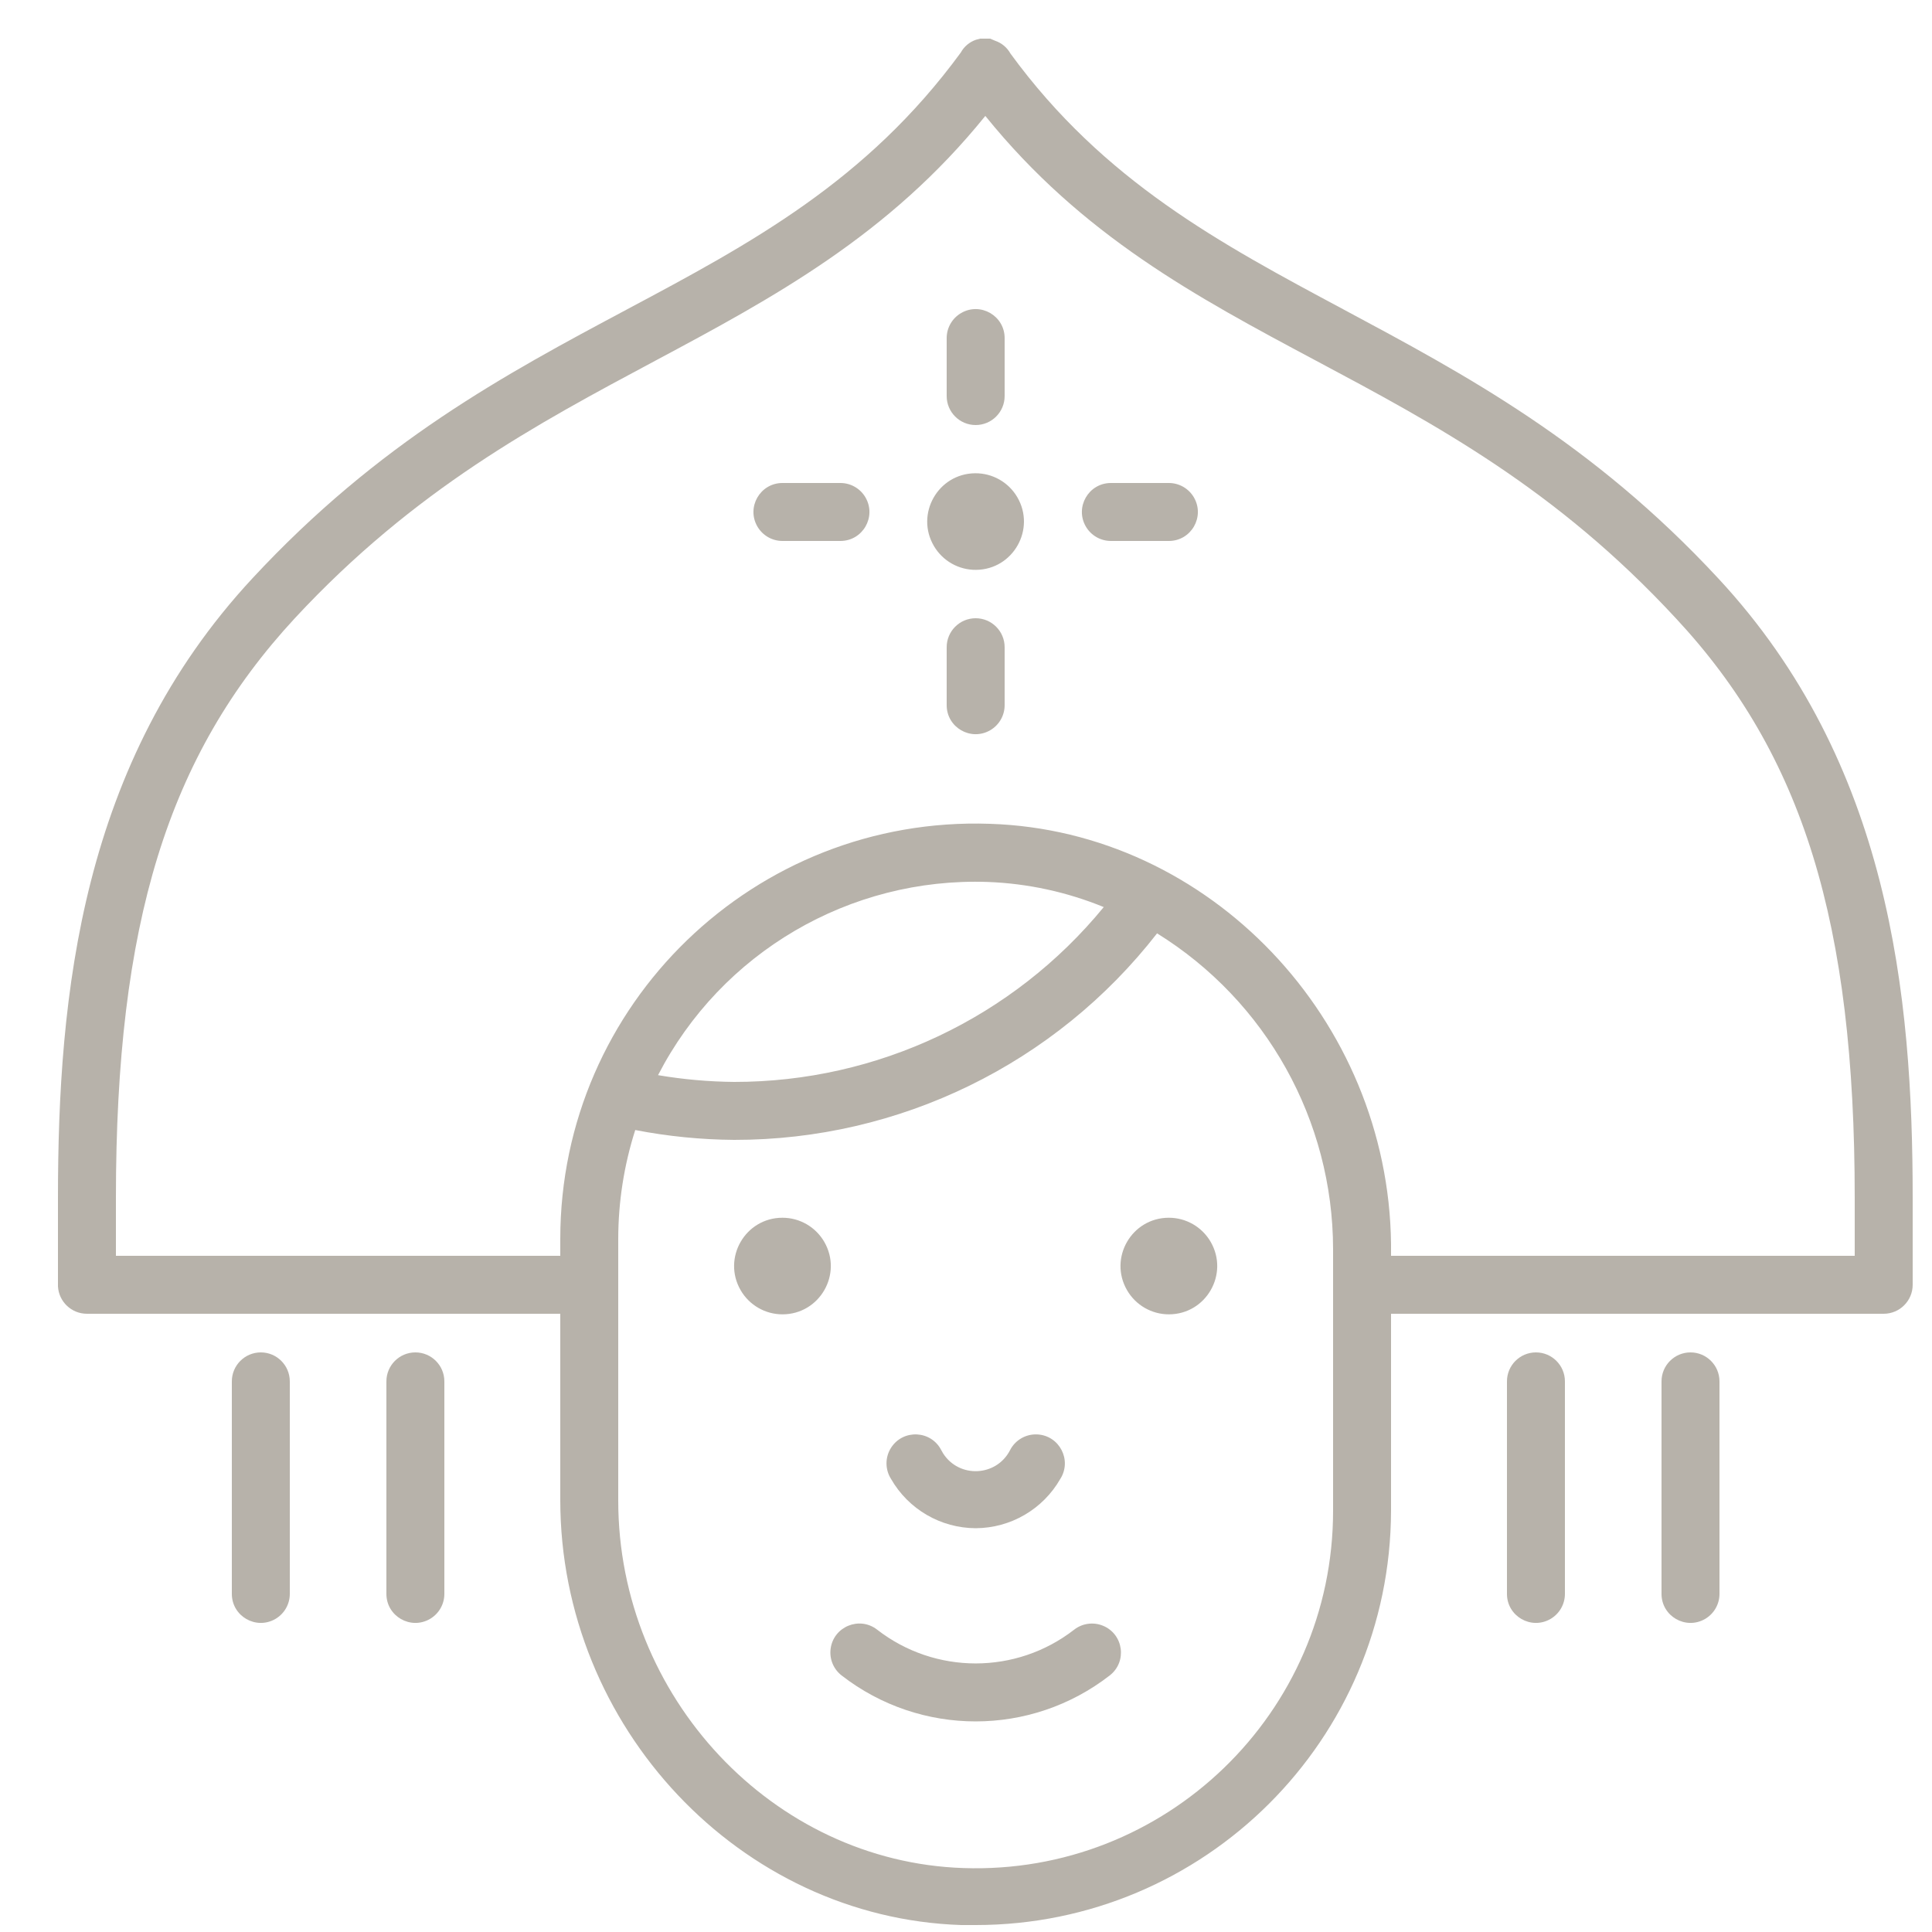 <?xml version="1.0" encoding="UTF-8"?> <svg xmlns="http://www.w3.org/2000/svg" viewBox="0 0 100.00 100.00" data-guides="{&quot;vertical&quot;:[],&quot;horizontal&quot;:[]}"><defs></defs><path fill="#b7b2aa" stroke="#b7b2aa" fill-opacity="1" stroke-width="0" stroke-opacity="1" color="rgb(51, 51, 51)" fill-rule="evenodd" id="tSvg63791437b3" title="Path 5" d="M88.94 29.94C82.4 22.89 75.84 19.39 69.51 16C63.18 12.61 57.13 9.39 52.3 2.77C52.128 2.46 51.846 2.224 51.51 2.11C51.423 2.073 51.337 2.037 51.25 2C51.077 2 50.903 2 50.73 2C50.657 2.02 50.583 2.04 50.51 2.06C50.177 2.176 49.899 2.411 49.73 2.72C44.85 9.39 38.84 12.61 32.48 16C26.12 19.39 19.6 22.89 13.06 29.94C4.2 39.48 3 51.48 3 62C3 63.527 3 65.053 3 66.58C3.043 67.377 3.702 68.001 4.5 68C12.667 68 20.833 68 29 68C29 71.213 29 74.427 29 77.64C29 89.4 38.31 99.27 49.76 99.64C50.007 99.64 50.253 99.64 50.5 99.64C62.351 99.641 71.967 90.051 72 78.2C72 74.8 72 71.4 72 68C80.5 68 89 68 97.5 68C98.328 68 99 67.328 99 66.5C99 65 99 63.5 99 62C99 51.48 97.8 39.48 88.94 29.94ZM69 78.2C69.001 88.669 60.322 97.052 49.86 96.69C40 96.36 32 87.83 32 77.67C32 73.157 32 68.643 32 64.13C32.001 62.216 32.298 60.313 32.88 58.49C34.567 58.817 36.281 58.987 38 59C46.556 59.01 54.637 55.064 59.89 48.31C65.546 51.817 68.99 57.995 69 64.65C69 69.167 69 73.683 69 78.2ZM34.06 55.65C37.337 49.295 43.985 45.401 51.13 45.65C53.191 45.728 55.222 46.169 57.13 46.95C52.433 52.683 45.411 56.005 38 56C36.679 55.988 35.362 55.87 34.06 55.65ZM96 65C88 65 80 65 72 65C72 64.797 72 64.593 72 64.39C71.87 52.77 62.61 43 51.23 42.64C39.076 42.227 28.999 51.969 29 64.13C29 64.42 29 64.71 29 65C21.333 65 13.667 65 6 65C6 64 6 63 6 62C6 47.79 8.68 39.11 15.26 32C21.46 25.32 27.78 21.95 33.9 18.68C40.02 15.41 46 12.19 51 6C56 12.19 61.89 15.35 68.1 18.66C74.31 21.97 80.54 25.3 86.74 32C93.32 39.06 96 47.75 96 62C96 63 96 64 96 65Z"></path><path fill="#b7b2aa" stroke="#b7b2aa" fill-opacity="1" stroke-width="0" stroke-opacity="1" color="rgb(51, 51, 51)" fill-rule="evenodd" id="tSvg12e04b347e3" title="Path 6" d="M13.5 70C12.672 70 12 70.672 12 71.5C12 75.167 12 78.833 12 82.5C12 83.655 13.25 84.376 14.25 83.799C14.714 83.531 15 83.036 15 82.5C15 78.833 15 75.167 15 71.5C15 70.672 14.328 70 13.5 70ZM21.5 70C20.672 70 20 70.672 20 71.5C20 75.167 20 78.833 20 82.5C20 83.655 21.25 84.376 22.25 83.799C22.714 83.531 23 83.036 23 82.5C23 78.833 23 75.167 23 71.5C23 70.672 22.328 70 21.5 70ZM79.5 70C78.672 70 78 70.672 78 71.5C78 75.167 78 78.833 78 82.5C78 83.655 79.25 84.376 80.25 83.799C80.714 83.531 81 83.036 81 82.5C81 78.833 81 75.167 81 71.5C81 70.672 80.328 70 79.5 70ZM87.5 70C86.672 70 86 70.672 86 71.5C86 75.167 86 78.833 86 82.5C86 83.655 87.25 84.376 88.25 83.799C88.714 83.531 89 83.036 89 82.5C89 78.833 89 75.167 89 71.5C89 70.672 88.328 70 87.5 70ZM60.5 25C59.5 25 58.5 25 57.5 25C56.345 25 55.624 26.25 56.201 27.25C56.469 27.714 56.964 28 57.5 28C58.5 28 59.5 28 60.5 28C61.655 28 62.376 26.75 61.799 25.75C61.531 25.286 61.036 25 60.5 25ZM43.5 25C42.5 25 41.5 25 40.5 25C39.345 25 38.624 26.25 39.201 27.25C39.469 27.714 39.964 28 40.5 28C41.5 28 42.5 28 43.5 28C44.655 28 45.376 26.75 44.799 25.75C44.531 25.286 44.036 25 43.5 25ZM50.5 32C49.672 32 49 32.672 49 33.5C49 34.5 49 35.5 49 36.5C49 37.655 50.25 38.376 51.25 37.799C51.714 37.531 52 37.036 52 36.5C52 35.5 52 34.5 52 33.5C52 32.672 51.328 32 50.5 32ZM50.5 22C51.328 22 52 21.328 52 20.5C52 19.5 52 18.5 52 17.5C52 16.345 50.75 15.624 49.75 16.201C49.286 16.469 49 16.964 49 17.5C49 18.5 49 19.5 49 20.5C49 21.328 49.672 22 50.5 22ZM50.471 24.496C48.547 24.515 47.364 26.611 48.343 28.268C48.798 29.037 49.628 29.505 50.521 29.496C52.446 29.477 53.627 27.381 52.649 25.724C52.194 24.955 51.364 24.487 50.471 24.496ZM50.5 79.1C52.311 79.093 53.98 78.121 54.88 76.55C55.501 75.576 54.834 74.296 53.681 74.245C53.095 74.219 52.547 74.538 52.28 75.06C51.578 76.43 49.656 76.527 48.82 75.234C48.784 75.177 48.751 75.12 48.72 75.06C48.194 74.032 46.752 73.96 46.125 74.93C45.807 75.422 45.805 76.055 46.12 76.55C47.02 78.121 48.689 79.093 50.5 79.1ZM55.6 84.35C52.6 86.682 48.4 86.682 45.4 84.35C44.488 83.642 43.151 84.187 42.994 85.331C42.921 85.862 43.137 86.391 43.56 86.72C47.643 89.893 53.357 89.893 57.44 86.72C58.352 86.012 58.156 84.582 57.086 84.146C56.59 83.944 56.023 84.021 55.6 84.35ZM40.5 63.03C38.575 63.03 37.373 65.113 38.335 66.78C38.782 67.553 39.607 68.03 40.5 68.03C42.425 68.03 43.627 65.947 42.665 64.28C42.218 63.507 41.393 63.03 40.5 63.03ZM60.5 63.03C58.575 63.03 57.373 65.113 58.335 66.78C58.782 67.553 59.607 68.03 60.5 68.03C62.425 68.03 63.627 65.947 62.665 64.28C62.218 63.507 61.393 63.03 60.5 63.03Z"></path></svg> 